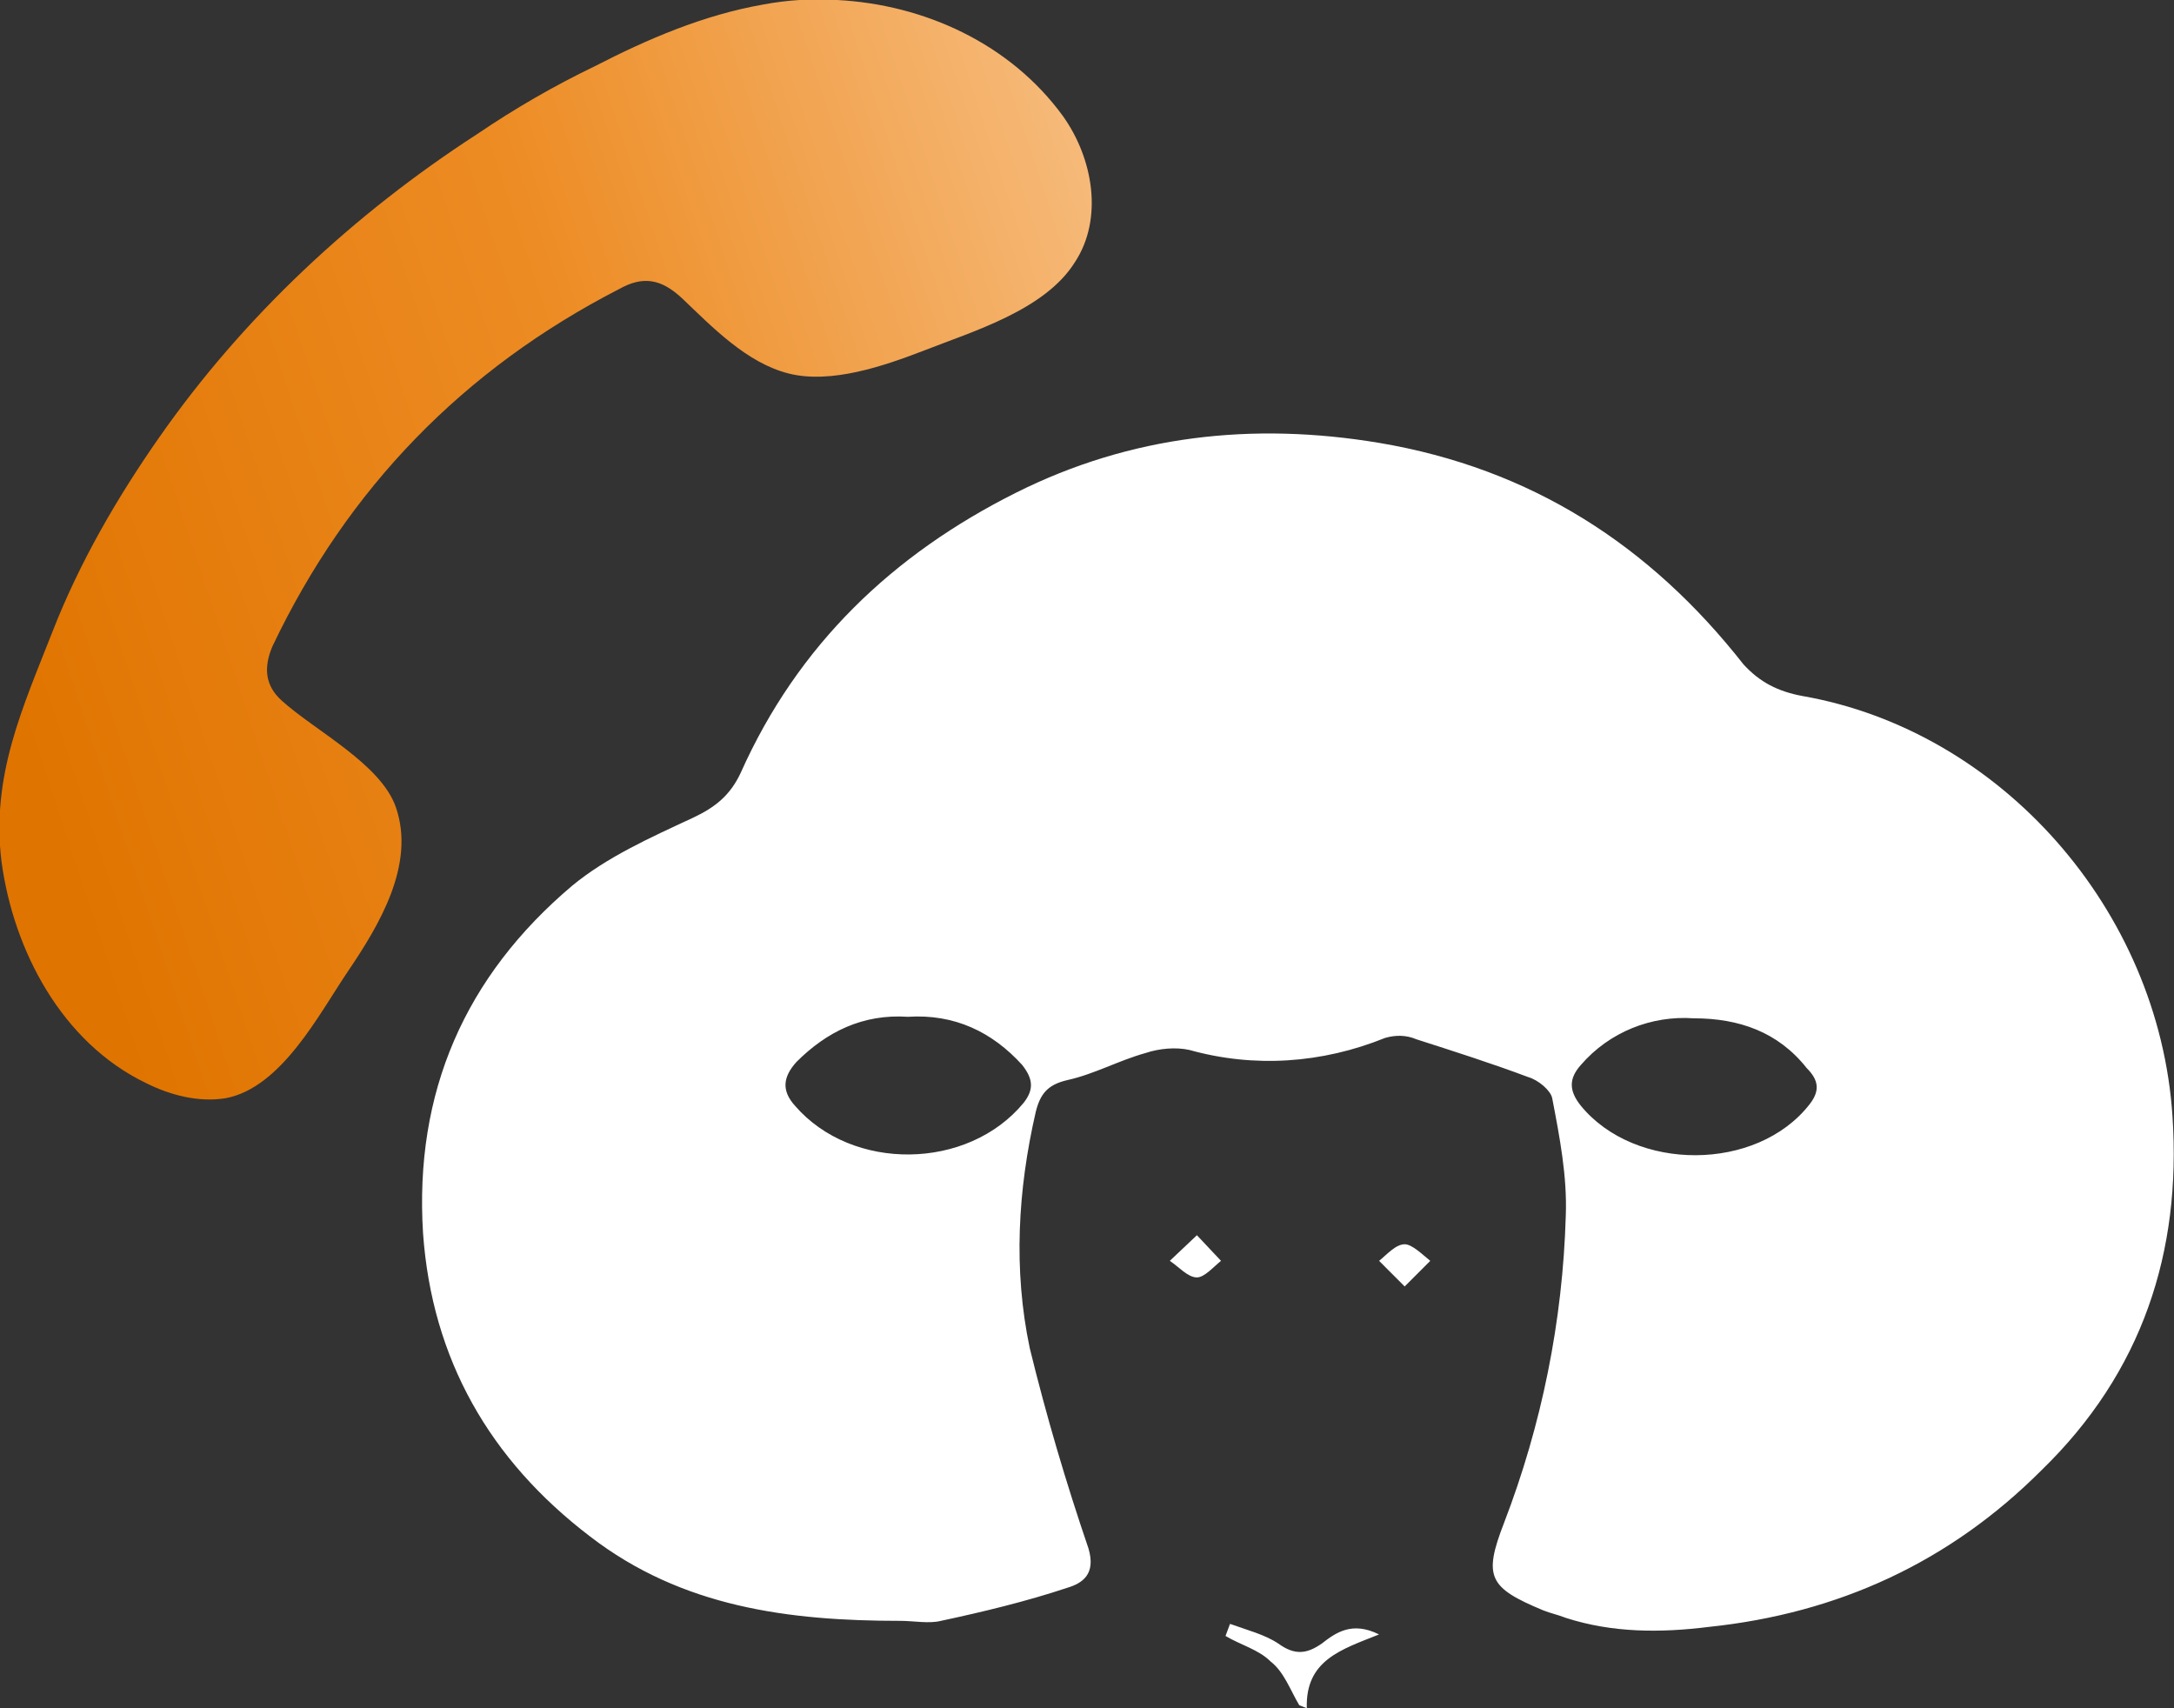 <svg width="56" height="44" viewBox="0 0 56 44" fill="none" xmlns="http://www.w3.org/2000/svg">
<rect x="0" y="0" width="56" height="44" fill="#333333" stroke="none"/>
<g clip-path="url(#clip0_641_5653)">
<path d="M31.684 41.827C32.111 41.982 32.576 42.099 32.925 42.332C33.352 42.642 33.662 42.603 34.05 42.332C34.399 42.06 34.825 41.749 35.523 42.099C34.554 42.487 33.623 42.758 33.662 44L33.468 43.922C33.236 43.534 33.08 43.069 32.731 42.797C32.421 42.487 31.956 42.37 31.568 42.138L31.684 41.827Z" fill="white"/>
<path d="M36.183 33.136L35.524 32.476C35.718 32.321 35.95 32.049 36.183 32.049C36.377 32.049 36.648 32.321 36.842 32.476L36.183 33.136Z" fill="white"/>
<path d="M30.831 31.816L31.452 32.476C31.258 32.631 31.025 32.903 30.831 32.903C30.598 32.903 30.366 32.631 30.133 32.476L30.831 31.816Z" fill="white"/>
<path d="M55.961 28.751C55.612 23.436 51.54 18.818 46.421 17.926C45.801 17.809 45.335 17.577 44.909 17.111C42.504 14.046 39.441 12.067 35.524 11.407C32.266 10.864 29.125 11.213 26.177 12.688C22.997 14.279 20.554 16.607 19.08 19.905C18.809 20.487 18.421 20.797 17.839 21.069C16.753 21.573 15.629 22.078 14.737 22.815C11.983 25.143 10.665 28.13 10.898 31.778C11.13 34.998 12.604 37.598 15.202 39.577C17.568 41.4 20.321 41.749 23.191 41.749C23.54 41.749 23.928 41.827 24.238 41.749C25.324 41.517 26.449 41.245 27.496 40.896C27.884 40.779 28.233 40.547 28.039 39.887C27.457 38.18 26.953 36.473 26.526 34.727C26.1 32.709 26.216 30.652 26.681 28.635C26.798 28.169 26.992 27.936 27.496 27.82C28.194 27.665 28.814 27.316 29.512 27.122C29.862 27.005 30.288 26.966 30.637 27.044C32.305 27.51 34.05 27.393 35.679 26.734C35.95 26.656 36.222 26.656 36.493 26.772C37.463 27.083 38.432 27.393 39.363 27.742C39.634 27.82 39.945 28.092 39.983 28.286C40.177 29.294 40.371 30.303 40.333 31.312C40.255 34.028 39.712 36.705 38.742 39.227C38.2 40.624 38.355 40.896 39.751 41.478C39.945 41.556 40.139 41.594 40.333 41.672C41.535 42.06 42.776 42.06 44.017 41.905C47.352 41.556 50.222 40.236 52.587 37.869C55.186 35.347 56.194 32.243 55.961 28.751ZM26.371 28.402C24.936 30.148 21.95 30.187 20.477 28.48C20.128 28.092 20.166 27.742 20.515 27.354C21.291 26.578 22.222 26.113 23.385 26.19C24.587 26.113 25.557 26.578 26.332 27.432C26.604 27.781 26.643 28.053 26.371 28.402ZM46.615 28.441C45.258 30.187 42.116 30.187 40.72 28.48C40.41 28.092 40.41 27.781 40.72 27.432C41.457 26.578 42.543 26.152 43.629 26.229C44.792 26.229 45.801 26.578 46.538 27.51C46.848 27.82 46.886 28.092 46.615 28.441Z" fill="white"/>
<path fill-rule="evenodd" clip-rule="evenodd" d="M8.958 25.026C9.773 23.823 10.704 22.271 10.199 20.797C9.812 19.672 8.105 18.818 7.252 18.042C6.825 17.654 6.787 17.189 7.019 16.645C8.958 12.571 11.944 9.506 15.939 7.45C16.559 7.1 17.025 7.178 17.568 7.682C18.343 8.42 19.235 9.351 20.321 9.622C21.407 9.894 22.765 9.428 23.773 9.04C25.052 8.536 26.914 7.993 27.69 6.751C28.427 5.626 28.155 4.074 27.379 2.988C26.022 1.125 23.811 0.116 21.562 -9.81716e-05C20.903 -0.039 20.282 -9.81744e-05 19.662 0.116C18.111 0.388 16.676 1.009 15.319 1.707C14.271 2.212 13.263 2.794 12.293 3.453C9.113 5.51 6.282 8.148 4.111 11.252C3.025 12.804 2.055 14.473 1.357 16.257C0.582 18.236 -0.233 19.982 0.039 22.194C0.349 24.483 1.59 26.85 3.762 27.898C4.382 28.208 5.119 28.402 5.817 28.286C7.252 28.014 8.222 26.113 8.958 25.026Z" fill="url(#paint0_linear_641_5653)"/>
</g>
<defs>
<linearGradient id="paint0_linear_641_5653" x1="5.844" y1="35.15" x2="39.54" y2="24.043" gradientUnits="userSpaceOnUse">
<stop stop-color="#E07400"/>
<stop offset="0.469" stop-color="#ED8C24"/>
<stop offset="1" stop-color="#F9C996"/>
</linearGradient>
<clipPath id="clip0_641_5653">
<rect width="56" height="44" fill="white"/>
</clipPath>
</defs>
</svg>
